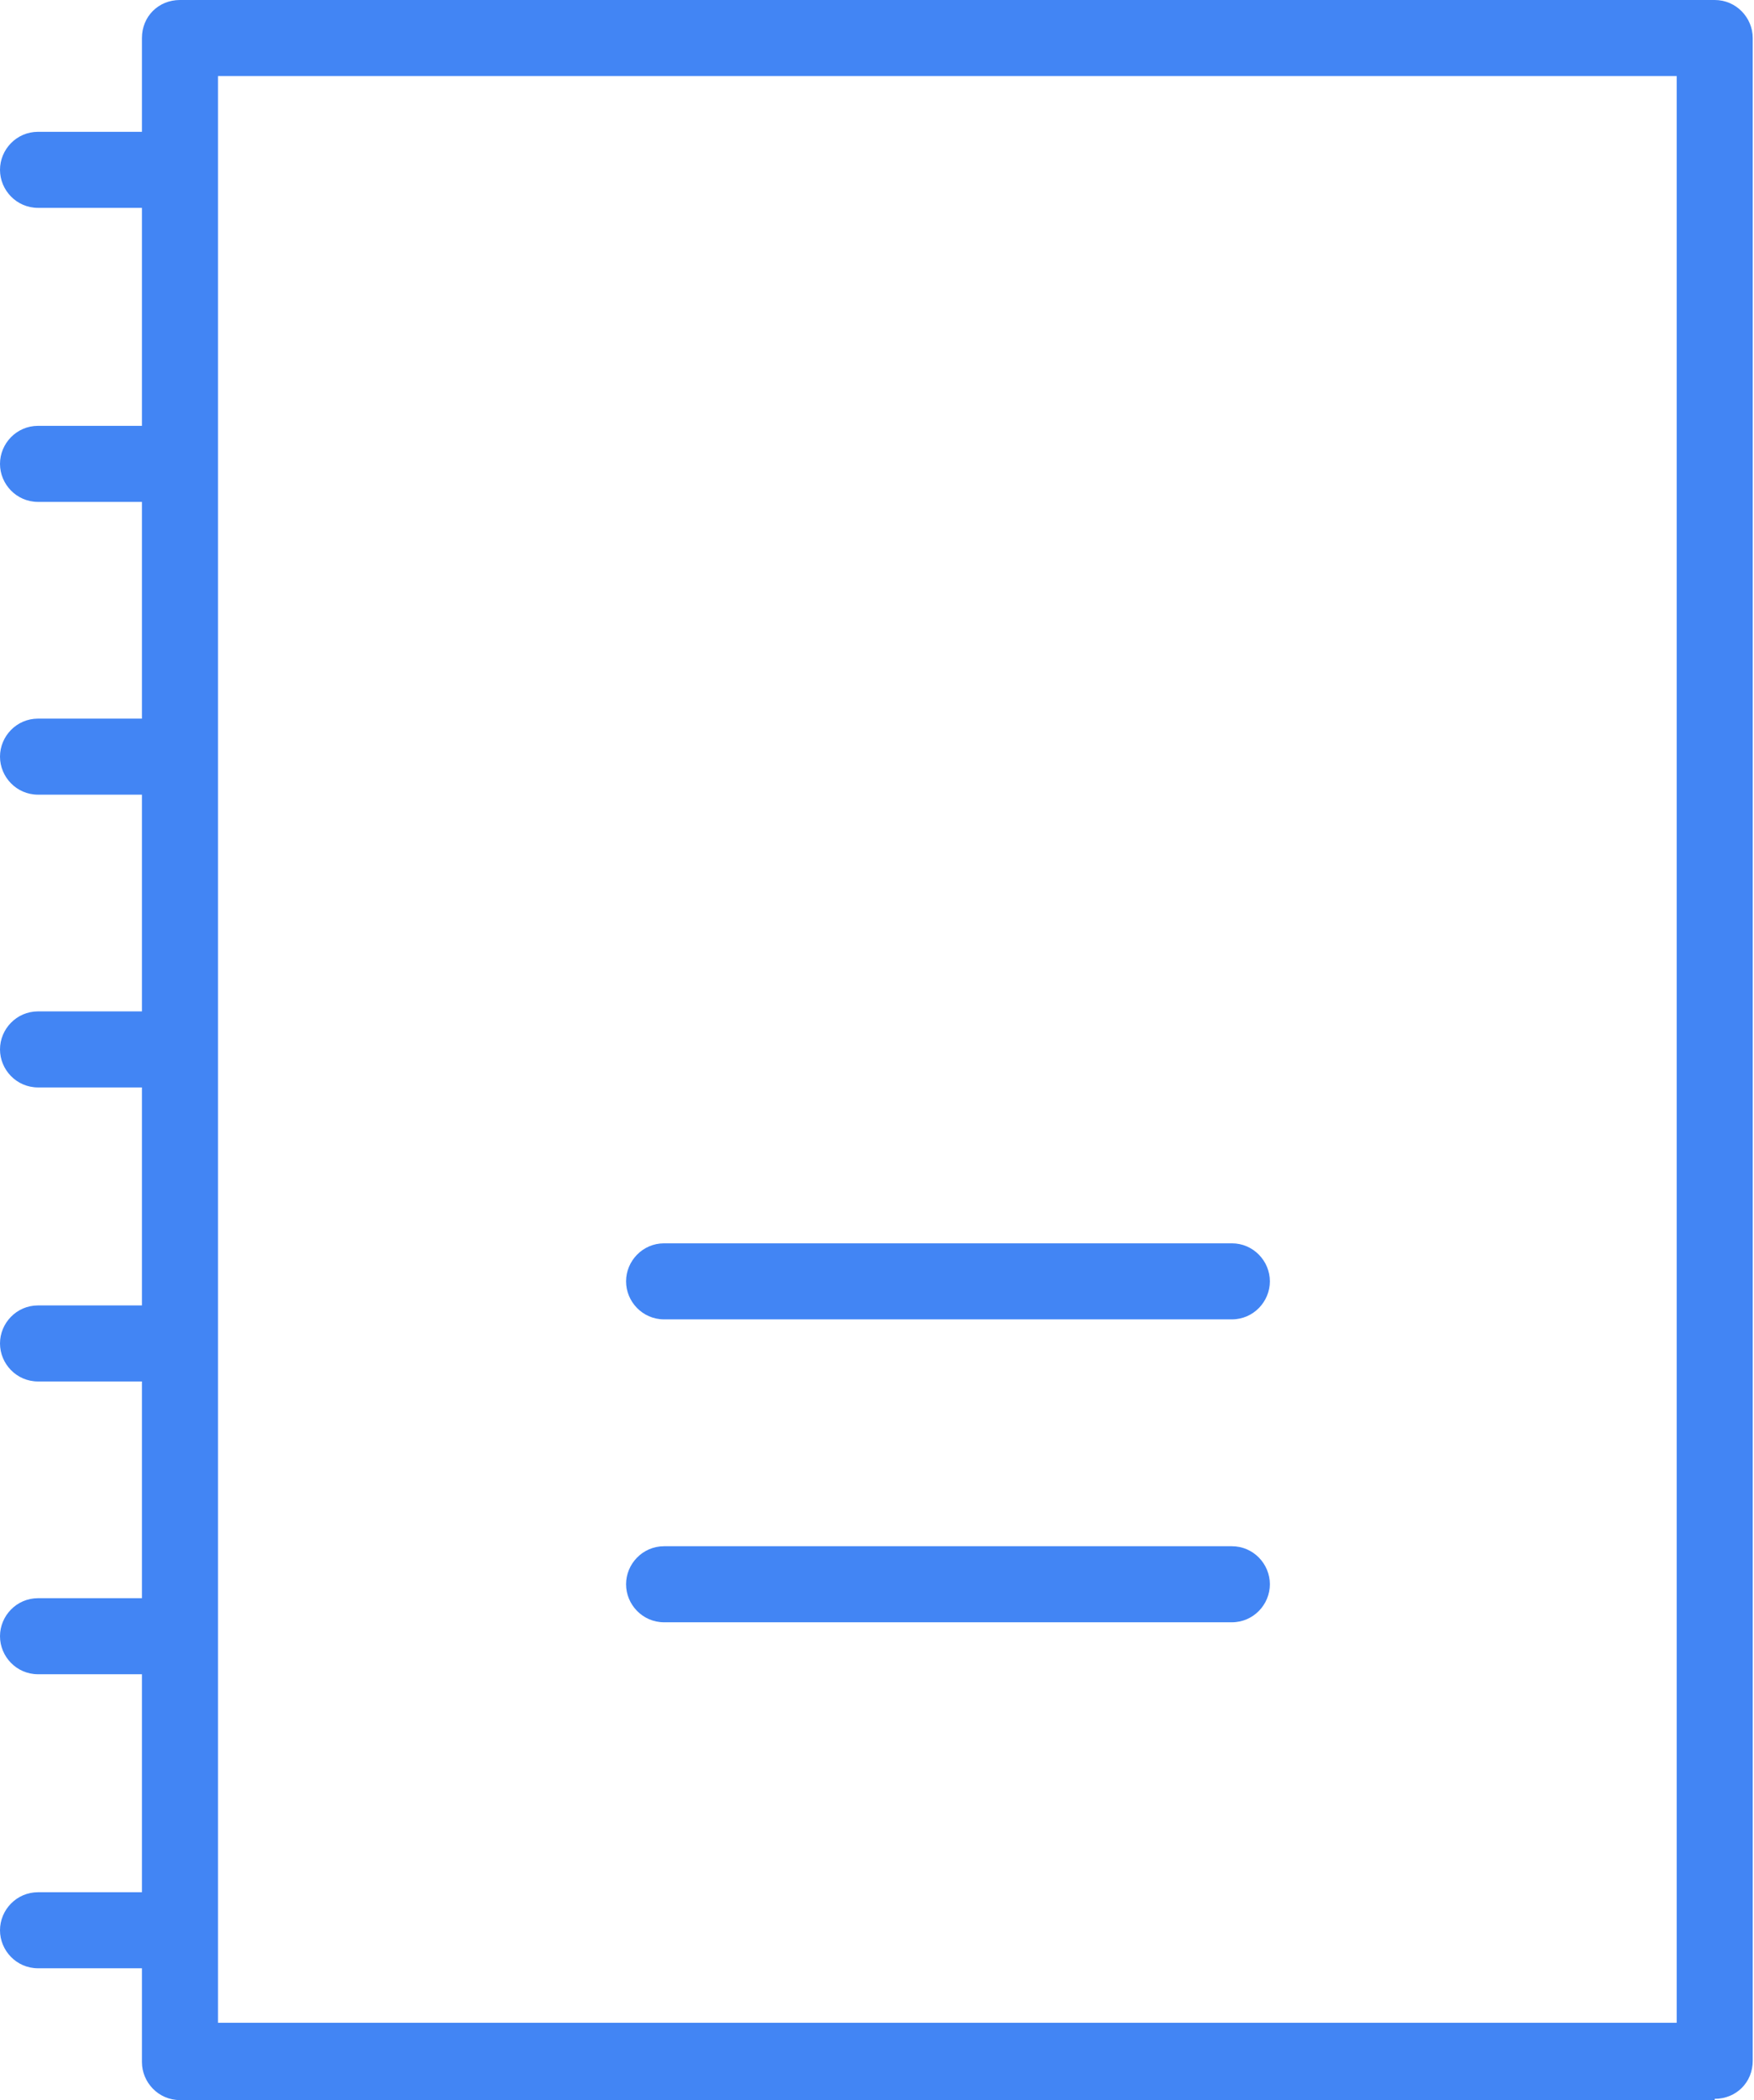 <svg xmlns="http://www.w3.org/2000/svg" id="_レイヤー_1" data-name="レイヤー_1" version="1.1" viewBox="0 0 138.4 165.7"><defs><style>.st0{fill:#4285f4}</style></defs><path d="M12.6 16.4H3c-1.7 0-3-1.4-3-3s1.3-3 3-3h9.6c1.7 0 3 1.4 3 3s-1.3 3-3 3m0 23.2H3c-1.7 0-3-1.4-3-3s1.3-3 3-3h9.6c1.7 0 3 1.4 3 3s-1.3 3-3 3m0 23.1H3c-1.7 0-3-1.4-3-3s1.3-3 3-3h9.6c1.7 0 3 1.4 3 3s-1.3 3-3 3m0 23.1H3c-1.7 0-3-1.4-3-3s1.3-3 3-3h9.6c1.7 0 3 1.4 3 3s-1.3 3-3 3m0 23.2H3c-1.7 0-3-1.4-3-3s1.3-3 3-3h9.6c1.7 0 3 1.4 3 3s-1.3 3-3 3m0 23.1H3c-1.7 0-3-1.4-3-3s1.3-3 3-3h9.6c1.7 0 3 1.4 3 3s-1.3 3-3 3m0 23.2H3c-1.7 0-3-1.4-3-3s1.3-3 3-3h9.6c1.7 0 3 1.4 3 3s-1.3 3-3 3" class="st0"/><path d="M135.3 165.7H14.2c-1.7 0-3-1.4-3-3V3c0-1.7 1.3-3 3-3h121.1c1.7 0 3 1.4 3 3v159.6c0 1.7-1.3 3-3 3Zm-118.1-6.1h115.1V6H17.2z" class="st0"/><path d="M97.2 104.1H52.4c-1.7 0-3-1.4-3-3s1.3-3 3-3h44.8c1.7 0 3 1.4 3 3s-1.3 3-3 3m0 23.9H52.4c-1.7 0-3-1.4-3-3s1.3-3 3-3h44.8c1.7 0 3 1.4 3 3s-1.3 3-3 3" class="st0"/></svg>